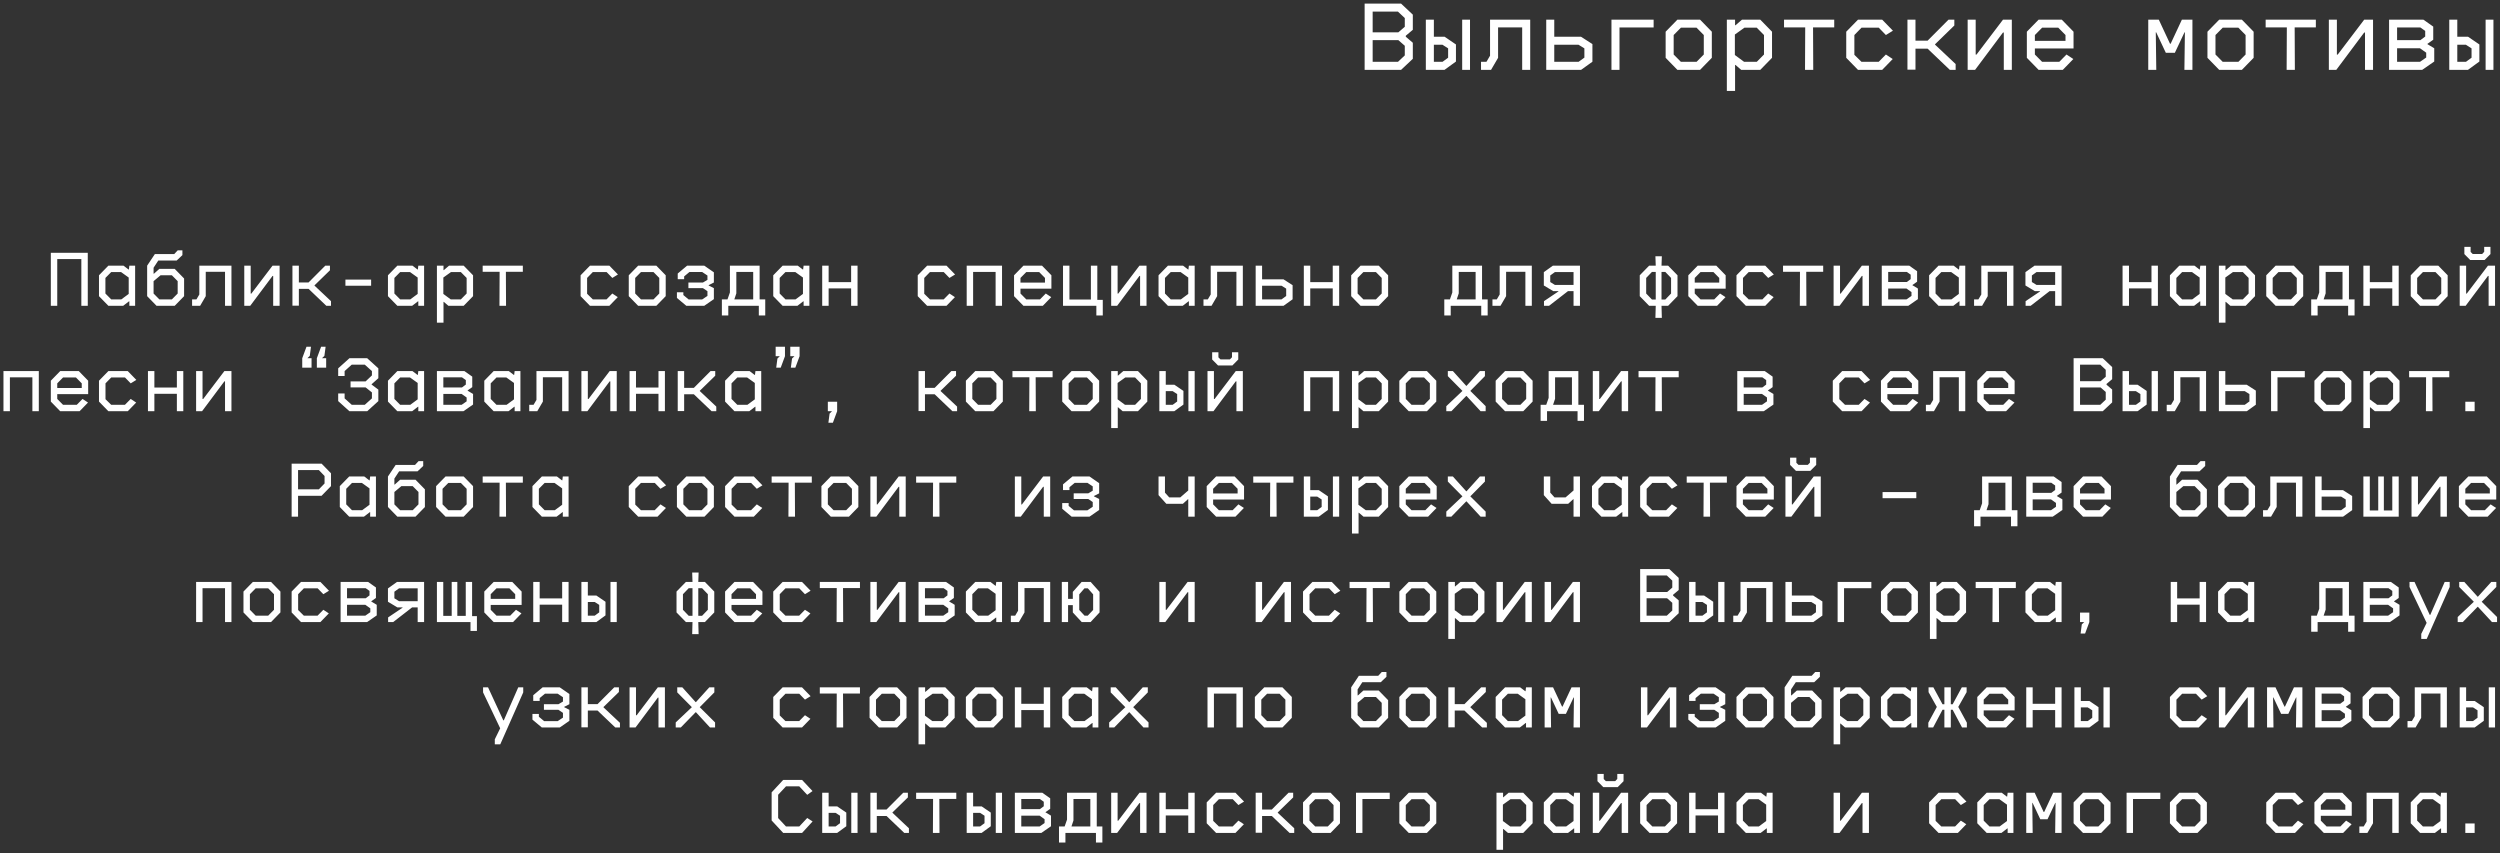 <?xml version="1.0" encoding="UTF-8"?> <svg xmlns="http://www.w3.org/2000/svg" width="498" height="170" viewBox="0 0 498 170" fill="none"><rect x="0" y="0" width="498" height="170" fill="#333333" stroke="none"/><path d="M279.094 13.917H271.834V0.717H279.094L281.434 2.917V5.937L280.034 7.117V7.317L281.434 8.517V11.717L279.094 13.917ZM273.434 2.317V6.437H278.554L279.834 5.337V3.597L278.474 2.317H273.434ZM273.434 7.997V12.317H278.474L279.834 11.037V9.117L278.554 7.997H273.434ZM287.746 13.917H284.026V3.917H285.626V7.317H287.766L290.026 8.857V12.257L287.746 13.917ZM292.826 13.917H291.266V3.917H292.826V13.917ZM285.626 8.917V12.317H287.346L288.466 11.497V9.637L287.346 8.917H285.626ZM297.018 13.917H295.018V12.317H296.098L296.818 11.097V3.917H304.818V13.917H303.218V5.457H298.418V11.517L297.018 13.917ZM314.95 13.917H308.01V3.917H309.61V7.317H314.93L317.21 8.777V12.297L314.95 13.917ZM309.61 8.917V12.317H314.45L315.61 11.477V9.637L314.45 8.917H309.61ZM322.603 13.917H321.003V3.917H329.403V5.477H322.603V13.917ZM338.655 13.917H334.135L331.795 11.517V6.317L334.135 3.917H338.655L340.995 6.317V11.517L338.655 13.917ZM333.395 10.857L334.835 12.317H337.955L339.395 10.857V6.977L337.955 5.517H334.835L333.395 6.977V10.857ZM345.627 18.117H343.987V3.917H345.627V5.037H345.707L347.007 3.917H350.647L352.987 6.317V11.517L350.647 13.917H346.847L345.707 12.937H345.627V18.117ZM345.587 10.957L347.427 12.317H349.947L351.387 10.857V6.977L349.947 5.517H347.487L345.587 6.877V10.957ZM361.199 13.917H359.559L359.599 5.457H355.379V3.917H365.379V5.457H361.159L361.199 13.917ZM374.931 13.917H370.111L367.771 11.517V6.317L370.111 3.917H374.931L377.071 6.117L375.671 6.977L374.251 5.517H370.811L369.391 6.977V10.917L370.811 12.317H374.231L375.671 10.857L377.031 11.757L374.931 13.917ZM385.464 8.817V8.897L389.564 12.757V13.917H388.404L383.984 9.697H381.564V13.877H379.964V3.917H381.564V8.097H383.984L388.144 3.917H389.304V5.077L385.464 8.817ZM393.436 13.917H391.956V3.917H393.556V10.877H393.716L398.996 3.917H400.756V13.917H399.156V6.477H398.996L393.436 13.917ZM410.908 13.917H406.088L403.748 11.517V6.317L406.088 3.917H410.708L413.048 6.317V9.657H405.348V10.857L406.788 12.317H410.208L411.648 10.857L413.008 11.757L410.908 13.917ZM405.348 6.977V8.137H411.448V6.977L410.008 5.517H406.788L405.348 6.977ZM429.532 13.917H427.932V3.917H430.032L432.272 8.717H432.392L434.632 3.917H436.732V13.917H435.132L435.232 6.437H435.152L433.232 10.517H431.432L429.512 6.437H429.432L429.532 13.917ZM446.584 13.917H442.064L439.724 11.517V6.317L442.064 3.917H446.584L448.924 6.317V11.517L446.584 13.917ZM441.324 10.857L442.764 12.317H445.884L447.324 10.857V6.977L445.884 5.517H442.764L441.324 6.977V10.857ZM457.137 13.917H455.497L455.537 5.457H451.317V3.917H461.317V5.457H457.097L457.137 13.917ZM465.389 13.917H463.909V3.917H465.509V10.877H465.669L470.949 3.917H472.709V13.917H471.109V6.477H470.949L465.389 13.917ZM482.501 13.917H475.901V3.917H482.741L484.701 5.297V7.917L483.541 8.737V8.797L484.901 9.617V12.257L482.501 13.917ZM477.501 5.477V7.997H482.141L483.101 7.277V6.157L482.141 5.477H477.501ZM477.501 9.617V12.317H482.061L483.301 11.457V10.497L482.061 9.617H477.501ZM491.613 13.917H487.893V3.917H489.493V7.317H491.633L493.893 8.857V12.257L491.613 13.917ZM496.693 13.917H495.133V3.917H496.693V13.917ZM489.493 8.917V12.317H491.213L492.333 11.497V9.637L491.213 8.917H489.493ZM11.404 60.917H10.124V50.357H17.484V60.917H16.204V51.605H11.404V60.917ZM24.534 60.917H21.59L19.718 58.997V54.837L21.59 52.917H24.598L25.606 53.685H25.67L25.766 52.917H26.918V60.917H25.766V60.021H25.702L24.534 60.917ZM20.998 58.469L22.15 59.637H24.166L25.638 58.549V55.285L24.118 54.197H22.15L20.998 55.365V58.469ZM34.8 60.917H31.184L29.312 58.997V52.917L30.848 50.613H34.704L35.408 49.861H36.336V50.821L35.2 51.893H31.536L30.592 53.333V54.517H30.672L31.744 53.557H34.8L36.672 55.477V58.997L34.8 60.917ZM30.592 58.469L31.744 59.637H34.24L35.392 58.469V56.005L34.24 54.837H31.984L30.592 56.005V58.469ZM39.865 60.917H38.265V59.637H39.129L39.705 58.661V52.917H46.105V60.917H44.825V54.149H40.985V58.997L39.865 60.917ZM49.843 60.917H48.659V52.917H49.939V58.485H50.067L54.291 52.917H55.699V60.917H54.419V54.965H54.291L49.843 60.917ZM62.653 56.837V56.901L65.933 59.989V60.917H65.005L61.469 57.541H59.533V60.885H58.253V52.917H59.533V56.261H61.469L64.797 52.917H65.725V53.845L62.653 56.837ZM73.927 56.917H68.807V55.701H73.927V56.917ZM82.096 60.917H79.152L77.28 58.997V54.837L79.152 52.917H82.16L83.168 53.685H83.232L83.328 52.917H84.48V60.917H83.328V60.021H83.264L82.096 60.917ZM78.56 58.469L79.712 59.637H81.728L83.2 58.549V55.285L81.68 54.197H79.712L78.56 55.365V58.469ZM88.346 64.277H87.034V52.917H88.346V53.813H88.41L89.45 52.917H92.362L94.234 54.837V58.997L92.362 60.917H89.322L88.41 60.133H88.346V64.277ZM88.314 58.549L89.786 59.637H91.802L92.954 58.469V55.365L91.802 54.197H89.834L88.314 55.285V58.549ZM100.804 60.917H99.492L99.524 54.149H96.148V52.917H104.148V54.149H100.772L100.804 60.917ZM121.383 60.917H117.527L115.655 58.997V54.837L117.527 52.917H121.383L123.095 54.677L121.975 55.365L120.839 54.197H118.087L116.951 55.365V58.517L118.087 59.637H120.823L121.975 58.469L123.063 59.189L121.383 60.917ZM130.737 60.917H127.121L125.249 58.997V54.837L127.121 52.917H130.737L132.609 54.837V58.997L130.737 60.917ZM126.529 58.469L127.681 59.637H130.177L131.329 58.469V55.365L130.177 54.197H127.681L126.529 55.365V58.469ZM140.283 60.917H136.715L134.843 59.349V58.213H136.123V58.773L137.179 59.653H139.867L140.923 58.949V58.005L140.027 57.397H137.131V56.277H140.027L140.923 55.749V54.885L139.867 54.181H137.339L136.283 55.061V55.621H135.003V54.485L136.875 52.917H140.283L142.203 54.245V56.277L141.163 56.805V56.869L142.203 57.397V59.589L140.283 60.917ZM145.077 62.837H143.797V59.637H144.917L145.397 58.261V52.917H151.317V59.637H152.437V62.837H151.157V60.917H145.077V62.837ZM146.677 58.437L146.277 59.637H150.037V54.165H146.677V58.437ZM158.846 60.917H155.902L154.03 58.997V54.837L155.902 52.917H158.91L159.918 53.685H159.982L160.078 52.917H161.23V60.917H160.078V60.021H160.014L158.846 60.917ZM155.31 58.469L156.462 59.637H158.478L159.95 58.549V55.285L158.43 54.197H156.462L155.31 55.365V58.469ZM165.064 60.917H163.784V52.917H165.064V56.197H169.544V52.917H170.824V60.917H169.544V57.445H165.064V60.917ZM188.54 60.917H184.684L182.812 58.997V54.837L184.684 52.917H188.54L190.252 54.677L189.132 55.365L187.996 54.197H185.244L184.108 55.365V58.517L185.244 59.637H187.98L189.132 58.469L190.22 59.189L188.54 60.917ZM193.845 60.917H192.565V52.917H199.605V60.917H198.325V54.165H193.845V60.917ZM207.727 60.917H203.871L201.999 58.997V54.837L203.871 52.917H207.567L209.439 54.837V57.509H203.279V58.469L204.431 59.637H207.167L208.319 58.469L209.407 59.189L207.727 60.917ZM203.279 55.365V56.293H208.159V55.365L207.007 54.197H204.431L203.279 55.365ZM219.673 62.837H218.393V60.917H211.753V52.917H213.033V59.669H217.305V52.917H218.585V59.733H219.673V62.837ZM222.531 60.917H221.347V52.917H222.627V58.485H222.755L226.979 52.917H228.387V60.917H227.107V54.965H226.979L222.531 60.917ZM235.596 60.917H232.652L230.78 58.997V54.837L232.652 52.917H235.66L236.668 53.685H236.732L236.828 52.917H237.98V60.917H236.828V60.021H236.764L235.596 60.917ZM232.06 58.469L233.212 59.637H235.228L236.7 58.549V55.285L235.18 54.197H233.212L232.06 55.365V58.469ZM241.334 60.917H239.734V59.637H240.598L241.174 58.661V52.917H247.574V60.917H246.294V54.149H242.454V58.997L241.334 60.917ZM255.68 60.917H250.128V52.917H251.408V55.637H255.664L257.488 56.805V59.621L255.68 60.917ZM251.408 56.917V59.637H255.28L256.208 58.965V57.493L255.28 56.917H251.408ZM261.002 60.917H259.722V52.917H261.002V56.197H265.482V52.917H266.762V60.917H265.482V57.445H261.002V60.917ZM274.643 60.917H271.027L269.155 58.997V54.837L271.027 52.917H274.643L276.515 54.837V58.997L274.643 60.917ZM270.435 58.469L271.587 59.637H274.083L275.235 58.469V55.365L274.083 54.197H271.587L270.435 55.365V58.469ZM288.983 62.837H287.703V59.637H288.823L289.303 58.261V52.917H295.223V59.637H296.343V62.837H295.063V60.917H288.983V62.837ZM290.583 58.437L290.183 59.637H293.943V54.165H290.583V58.437ZM298.897 60.917H297.297V59.637H298.161L298.737 58.661V52.917H305.137V60.917H303.857V54.149H300.017V58.997L298.897 60.917ZM308.57 60.917H307.562V59.989L310.442 58.053V57.989H309.402L307.53 56.869V54.213L309.338 52.917H314.73V60.917H313.45V57.989H312.346L308.57 60.917ZM308.81 56.181L309.738 56.757H313.45V54.197H309.738L308.81 54.869V56.181ZM330.974 52.917H332.286L334.158 54.837V58.997L332.286 60.917H330.974L331.038 63.317H329.758L329.822 60.917H328.51L326.638 58.997V54.837L328.51 52.917H329.822L329.758 51.045H331.038L330.974 52.917ZM327.918 55.365V58.469L329.07 59.669H329.822V54.165H329.07L327.918 55.365ZM331.726 59.669L332.878 58.469V55.365L331.726 54.165H330.974V59.669H331.726ZM342.04 60.917H338.184L336.312 58.997V54.837L338.184 52.917H341.88L343.752 54.837V57.509H337.592V58.469L338.744 59.637H341.48L342.632 58.469L343.72 59.189L342.04 60.917ZM337.592 55.365V56.293H342.472V55.365L341.32 54.197H338.744L337.592 55.365ZM351.633 60.917H347.777L345.905 58.997V54.837L347.777 52.917H351.633L353.345 54.677L352.225 55.365L351.089 54.197H348.337L347.201 55.365V58.517L348.337 59.637H351.073L352.225 58.469L353.313 59.189L351.633 60.917ZM359.835 60.917H358.523L358.555 54.149H355.179V52.917H363.179V54.149H359.803L359.835 60.917ZM366.437 60.917H365.253V52.917H366.533V58.485H366.661L370.885 52.917H372.293V60.917H371.013V54.965H370.885L366.437 60.917ZM380.127 60.917H374.847V52.917H380.319L381.887 54.021V56.117L380.959 56.773V56.821L382.047 57.477V59.589L380.127 60.917ZM376.127 54.165V56.181H379.839L380.607 55.605V54.709L379.839 54.165H376.127ZM376.127 57.477V59.637H379.775L380.767 58.949V58.181L379.775 57.477H376.127ZM389.096 60.917H386.152L384.28 58.997V54.837L386.152 52.917H389.16L390.168 53.685H390.232L390.328 52.917H391.48V60.917H390.328V60.021H390.264L389.096 60.917ZM385.56 58.469L386.712 59.637H388.728L390.2 58.549V55.285L388.68 54.197H386.712L385.56 55.365V58.469ZM394.834 60.917H393.234V59.637H394.098L394.674 58.661V52.917H401.074V60.917H399.794V54.149H395.954V58.997L394.834 60.917ZM404.508 60.917H403.5V59.989L406.38 58.053V57.989H405.34L403.468 56.869V54.213L405.276 52.917H410.668V60.917H409.388V57.989H408.284L404.508 60.917ZM404.748 56.181L405.676 56.757H409.388V54.197H405.676L404.748 54.869V56.181ZM424.095 60.917H422.815V52.917H424.095V56.197H428.575V52.917H429.855V60.917H428.575V57.445H424.095V60.917ZM437.065 60.917H434.121L432.249 58.997V54.837L434.121 52.917H437.129L438.137 53.685H438.201L438.297 52.917H439.449V60.917H438.297V60.021H438.233L437.065 60.917ZM433.529 58.469L434.681 59.637H436.697L438.169 58.549V55.285L436.649 54.197H434.681L433.529 55.365V58.469ZM443.315 64.277H442.003V52.917H443.315V53.813H443.379L444.419 52.917H447.331L449.203 54.837V58.997L447.331 60.917H444.291L443.379 60.133H443.315V64.277ZM443.283 58.549L444.755 59.637H446.771L447.923 58.469V55.365L446.771 54.197H444.803L443.283 55.285V58.549ZM456.925 60.917H453.309L451.437 58.997V54.837L453.309 52.917H456.925L458.797 54.837V58.997L456.925 60.917ZM452.717 58.469L453.869 59.637H456.365L457.517 58.469V55.365L456.365 54.197H453.869L452.717 55.365V58.469ZM461.67 62.837H460.39V59.637H461.51L461.99 58.261V52.917H467.91V59.637H469.03V62.837H467.75V60.917H461.67V62.837ZM463.27 58.437L462.87 59.637H466.63V54.165H463.27V58.437ZM472.064 60.917H470.784V52.917H472.064V56.197H476.544V52.917H477.824V60.917H476.544V57.445H472.064V60.917ZM485.706 60.917H482.09L480.218 58.997V54.837L482.09 52.917H485.706L487.578 54.837V58.997L485.706 60.917ZM481.498 58.469L482.65 59.637H485.146L486.298 58.469V55.365L485.146 54.197H482.65L481.498 55.365V58.469ZM491.156 60.917H489.972V52.917H491.252V58.485H491.38L495.604 52.917H497.012V60.917H495.732V54.965H495.604L491.156 60.917ZM494.932 51.797H492.068L490.9 50.613V49.173H492.148V50.181L492.564 50.597H494.436L494.852 50.165V49.173H496.1V50.613L494.932 51.797ZM1.97 81.917H0.69V73.917H7.73V81.917H6.45V75.165H1.97V81.917ZM15.852 81.917H11.996L10.124 79.997V75.837L11.996 73.917H15.692L17.564 75.837V78.509H11.404V79.469L12.556 80.637H15.292L16.444 79.469L17.532 80.189L15.852 81.917ZM11.404 76.365V77.293H16.284V76.365L15.132 75.197H12.556L11.404 76.365ZM25.446 81.917H21.59L19.718 79.997V75.837L21.59 73.917H25.446L27.158 75.677L26.038 76.365L24.902 75.197H22.15L21.014 76.365V79.517L22.15 80.637H24.886L26.038 79.469L27.126 80.189L25.446 81.917ZM30.752 81.917H29.472V73.917H30.752V77.197H35.232V73.917H36.512V81.917H35.232V78.445H30.752V81.917ZM40.249 81.917H39.065V73.917H40.345V79.485H40.473L44.697 73.917H46.105V81.917H44.825V75.965H44.697L40.249 81.917ZM61.229 71.357H62.061V73.245H60.205V71.357L61.053 69.069H61.949L61.709 70.893L61.229 71.357ZM64.141 71.357H64.973V73.245H63.117V71.357L63.965 69.069H64.861L64.621 70.893L64.141 71.357ZM73.143 81.917H69.607L67.367 79.901V78.381H68.647V79.357L70.071 80.637H72.663L74.087 79.357V78.173L72.823 77.165H69.831V75.981H72.823L74.087 74.781V73.917L72.663 72.637H70.071L68.647 73.917V74.893H67.367V73.373L69.607 71.357H73.143L75.367 73.373V75.341L74.023 76.541V76.605L75.367 77.613V79.901L73.143 81.917ZM82.096 81.917H79.152L77.28 79.997V75.837L79.152 73.917H82.16L83.168 74.685H83.232L83.328 73.917H84.48V81.917H83.328V81.021H83.264L82.096 81.917ZM78.56 79.469L79.712 80.637H81.728L83.2 79.549V76.285L81.68 75.197H79.712L78.56 76.365V79.469ZM92.314 81.917H87.034V73.917H92.506L94.074 75.021V77.117L93.146 77.773V77.821L94.234 78.477V80.589L92.314 81.917ZM88.314 75.165V77.181H92.026L92.794 76.605V75.709L92.026 75.165H88.314ZM88.314 78.477V80.637H91.962L92.954 79.949V79.181L91.962 78.477H88.314ZM101.284 81.917H98.34L96.468 79.997V75.837L98.34 73.917H101.348L102.356 74.685H102.42L102.516 73.917H103.668V81.917H102.516V81.021H102.452L101.284 81.917ZM97.748 79.469L98.9 80.637H100.916L102.388 79.549V76.285L100.868 75.197H98.9L97.748 76.365V79.469ZM107.022 81.917H105.422V80.637H106.286L106.862 79.661V73.917H113.262V81.917H111.982V75.149H108.142V79.997L107.022 81.917ZM116.999 81.917H115.815V73.917H117.095V79.485H117.223L121.447 73.917H122.855V81.917H121.575V75.965H121.447L116.999 81.917ZM126.689 81.917H125.409V73.917H126.689V77.197H131.169V73.917H132.449V81.917H131.169V78.445H126.689V81.917ZM139.403 77.837V77.901L142.683 80.989V81.917H141.755L138.219 78.541H136.283V81.885H135.003V73.917H136.283V77.261H138.219L141.547 73.917H142.475V74.845L139.403 77.837ZM149.253 81.917H146.309L144.437 79.997V75.837L146.309 73.917H149.317L150.325 74.685H150.389L150.485 73.917H151.637V81.917H150.485V81.021H150.421L149.253 81.917ZM145.717 79.469L146.869 80.637H148.885L150.357 79.549V76.285L148.837 75.197H146.869L145.717 76.365V79.469ZM155.342 70.957H154.51V69.069H156.366V70.957L155.518 73.245H154.622L154.862 71.421L155.342 70.957ZM158.254 70.957H157.422V69.069H159.278V70.957L158.43 73.245H157.534L157.774 71.421L158.254 70.957ZM165.736 81.917H164.904V80.029H166.76V81.917L165.912 84.205H165.016L165.256 82.381L165.736 81.917ZM187.372 77.837V77.901L190.652 80.989V81.917H189.724L186.188 78.541H184.252V81.885H182.972V73.917H184.252V77.261H186.188L189.516 73.917H190.444V74.845L187.372 77.837ZM197.893 81.917H194.277L192.405 79.997V75.837L194.277 73.917H197.893L199.765 75.837V79.997L197.893 81.917ZM193.685 79.469L194.837 80.637H197.333L198.485 79.469V76.365L197.333 75.197H194.837L193.685 76.365V79.469ZM206.335 81.917H205.023L205.055 75.149H201.679V73.917H209.679V75.149H206.303L206.335 81.917ZM217.081 81.917H213.465L211.593 79.997V75.837L213.465 73.917H217.081L218.953 75.837V79.997L217.081 81.917ZM212.873 79.469L214.025 80.637H216.521L217.673 79.469V76.365L216.521 75.197H214.025L212.873 76.365V79.469ZM222.659 85.277H221.347V73.917H222.659V74.813H222.723L223.763 73.917H226.675L228.547 75.837V79.997L226.675 81.917H223.635L222.723 81.133H222.659V85.277ZM222.627 79.549L224.099 80.637H226.115L227.267 79.469V76.365L226.115 75.197H224.147L222.627 76.285V79.549ZM233.916 81.917H230.94V73.917H232.22V76.637H233.932L235.74 77.869V80.589L233.916 81.917ZM237.98 81.917H236.732V73.917H237.98V81.917ZM232.22 77.917V80.637H233.596L234.492 79.981V78.493L233.596 77.917H232.22ZM241.718 81.917H240.534V73.917H241.814V79.485H241.942L246.166 73.917H247.574V81.917H246.294V75.965H246.166L241.718 81.917ZM245.494 72.797H242.63L241.462 71.613V70.173H242.71V71.181L243.126 71.597H244.998L245.414 71.165V70.173H246.662V71.613L245.494 72.797ZM261.002 81.917H259.722V73.917H266.762V81.917H265.482V75.165H261.002V81.917ZM270.627 85.277H269.315V73.917H270.627V74.813H270.691L271.731 73.917H274.643L276.515 75.837V79.997L274.643 81.917H271.603L270.691 81.133H270.627V85.277ZM270.595 79.549L272.067 80.637H274.083L275.235 79.469V76.365L274.083 75.197H272.115L270.595 76.285V79.549ZM284.237 81.917H280.621L278.749 79.997V75.837L280.621 73.917H284.237L286.109 75.837V79.997L284.237 81.917ZM280.029 79.469L281.181 80.637H283.677L284.829 79.469V76.365L283.677 75.197H281.181L280.029 76.365V79.469ZM289.111 81.917H288.103V80.909L291.319 77.869L288.407 74.925V73.917H289.415L292.071 76.861H292.135L294.791 73.917H295.799V74.925L292.887 77.869L295.943 80.909V81.917H294.935L292.135 78.877H292.071L289.111 81.917ZM303.425 81.917H299.809L297.937 79.997V75.837L299.809 73.917H303.425L305.297 75.837V79.997L303.425 81.917ZM299.217 79.469L300.369 80.637H302.865L304.017 79.469V76.365L302.865 75.197H300.369L299.217 76.365V79.469ZM308.17 83.837H306.89V80.637H308.01L308.49 79.261V73.917H314.41V80.637H315.53V83.837H314.25V81.917H308.17V83.837ZM309.77 79.437L309.37 80.637H313.13V75.165H309.77V79.437ZM318.468 81.917H317.284V73.917H318.564V79.485H318.692L322.916 73.917H324.324V81.917H323.044V75.965H322.916L318.468 81.917ZM331.054 81.917H329.742L329.774 75.149H326.398V73.917H334.398V75.149H331.022L331.054 81.917ZM351.345 81.917H346.065V73.917H351.537L353.105 75.021V77.117L352.177 77.773V77.821L353.265 78.477V80.589L351.345 81.917ZM347.345 75.165V77.181H351.057L351.825 76.605V75.709L351.057 75.165H347.345ZM347.345 78.477V80.637H350.993L351.985 79.949V79.181L350.993 78.477H347.345ZM370.821 81.917H366.965L365.093 79.997V75.837L366.965 73.917H370.821L372.533 75.677L371.413 76.365L370.277 75.197H367.525L366.389 76.365V79.517L367.525 80.637H370.261L371.413 79.469L372.501 80.189L370.821 81.917ZM380.415 81.917H376.559L374.687 79.997V75.837L376.559 73.917H380.255L382.127 75.837V78.509H375.967V79.469L377.119 80.637H379.855L381.007 79.469L382.095 80.189L380.415 81.917ZM375.967 76.365V77.293H380.847V76.365L379.695 75.197H377.119L375.967 76.365ZM385.24 81.917H383.64V80.637H384.504L385.08 79.661V73.917H391.48V81.917H390.2V75.149H386.36V79.997L385.24 81.917ZM399.602 81.917H395.746L393.874 79.997V75.837L395.746 73.917H399.442L401.314 75.837V78.509H395.154V79.469L396.306 80.637H399.042L400.194 79.469L401.282 80.189L399.602 81.917ZM395.154 76.365V77.293H400.034V76.365L398.882 75.197H396.306L395.154 76.365ZM418.87 81.917H413.062V71.357H418.87L420.742 73.117V75.533L419.622 76.477V76.637L420.742 77.597V80.157L418.87 81.917ZM414.342 72.637V75.933H418.438L419.462 75.053V73.661L418.374 72.637H414.342ZM414.342 77.181V80.637H418.374L419.462 79.613V78.077L418.438 77.181H414.342ZM425.791 81.917H422.815V73.917H424.095V76.637H425.807L427.615 77.869V80.589L425.791 81.917ZM429.855 81.917H428.607V73.917H429.855V81.917ZM424.095 77.917V80.637H425.471L426.367 79.981V78.493L425.471 77.917H424.095ZM433.209 81.917H431.609V80.637H432.473L433.049 79.661V73.917H439.449V81.917H438.169V75.149H434.329V79.997L433.209 81.917ZM447.555 81.917H442.003V73.917H443.283V76.637H447.539L449.363 77.805V80.621L447.555 81.917ZM443.283 77.917V80.637H447.155L448.083 79.965V78.493L447.155 77.917H443.283ZM453.677 81.917H452.397V73.917H459.117V75.165H453.677V81.917ZM466.518 81.917H462.902L461.03 79.997V75.837L462.902 73.917H466.518L468.39 75.837V79.997L466.518 81.917ZM462.31 79.469L463.462 80.637H465.958L467.11 79.469V76.365L465.958 75.197H463.462L462.31 76.365V79.469ZM472.096 85.277H470.784V73.917H472.096V74.813H472.16L473.2 73.917H476.112L477.984 75.837V79.997L476.112 81.917H473.072L472.16 81.133H472.096V85.277ZM472.064 79.549L473.536 80.637H475.552L476.704 79.469V76.365L475.552 75.197H473.584L472.064 76.285V79.549ZM484.554 81.917H483.242L483.274 75.149H479.898V73.917H487.898V75.149H484.522L484.554 81.917ZM492.948 81.917H491.092V80.029H492.948V81.917ZM59.373 102.917H58.093V92.357H64.061L65.933 94.277V96.837L64.061 98.757H59.373V102.917ZM59.373 93.637V97.477H63.517L64.653 96.309V94.821L63.517 93.637H59.373ZM72.503 102.917H69.559L67.687 100.997V96.837L69.559 94.917H72.567L73.575 95.685H73.639L73.735 94.917H74.887V102.917H73.735V102.021H73.671L72.503 102.917ZM68.967 100.469L70.119 101.637H72.135L73.607 100.549V97.285L72.087 96.197H70.119L68.967 97.365V100.469ZM82.768 102.917H79.152L77.28 100.997V94.917L78.816 92.613H82.672L83.376 91.861H84.304V92.821L83.168 93.893H79.504L78.56 95.333V96.517H78.64L79.712 95.557H82.768L84.64 97.477V100.997L82.768 102.917ZM78.56 100.469L79.712 101.637H82.208L83.36 100.469V98.005L82.208 96.837H79.952L78.56 98.005V100.469ZM92.362 102.917H88.746L86.874 100.997V96.837L88.746 94.917H92.362L94.234 96.837V100.997L92.362 102.917ZM88.154 100.469L89.306 101.637H91.802L92.954 100.469V97.365L91.802 96.197H89.306L88.154 97.365V100.469ZM100.804 102.917H99.492L99.524 96.149H96.148V94.917H104.148V96.149H100.772L100.804 102.917ZM110.878 102.917H107.934L106.062 100.997V96.837L107.934 94.917H110.942L111.95 95.685H112.014L112.11 94.917H113.262V102.917H112.11V102.021H112.046L110.878 102.917ZM107.342 100.469L108.494 101.637H110.51L111.982 100.549V97.285L110.462 96.197H108.494L107.342 97.365V100.469ZM130.977 102.917H127.121L125.249 100.997V96.837L127.121 94.917H130.977L132.689 96.677L131.569 97.365L130.433 96.197H127.681L126.545 97.365V100.517L127.681 101.637H130.417L131.569 100.469L132.657 101.189L130.977 102.917ZM140.331 102.917H136.715L134.843 100.997V96.837L136.715 94.917H140.331L142.203 96.837V100.997L140.331 102.917ZM136.123 100.469L137.275 101.637H139.771L140.923 100.469V97.365L139.771 96.197H137.275L136.123 97.365V100.469ZM150.165 102.917H146.309L144.437 100.997V96.837L146.309 94.917H150.165L151.877 96.677L150.757 97.365L149.621 96.197H146.869L145.733 97.365V100.517L146.869 101.637H149.605L150.757 100.469L151.845 101.189L150.165 102.917ZM158.366 102.917H157.054L157.086 96.149H153.71V94.917H161.71V96.149H158.334L158.366 102.917ZM169.112 102.917H165.496L163.624 100.997V96.837L165.496 94.917H169.112L170.984 96.837V100.997L169.112 102.917ZM164.904 100.469L166.056 101.637H168.552L169.704 100.469V97.365L168.552 96.197H166.056L164.904 97.365V100.469ZM174.562 102.917H173.378V94.917H174.658V100.485H174.786L179.01 94.917H180.418V102.917H179.138V96.965H179.01L174.562 102.917ZM187.148 102.917H185.836L185.868 96.149H182.492V94.917H190.492V96.149H187.116L187.148 102.917ZM203.343 102.917H202.159V94.917H203.439V100.485H203.567L207.791 94.917H209.199V102.917H207.919V96.965H207.791L203.343 102.917ZM217.033 102.917H213.465L211.593 101.349V100.213H212.873V100.773L213.929 101.653H216.617L217.673 100.949V100.005L216.777 99.397H213.881V98.277H216.777L217.673 97.749V96.885L216.617 96.181H214.089L213.033 97.061V97.621H211.753V96.485L213.625 94.917H217.033L218.953 96.245V98.277L217.913 98.805V98.869L218.953 99.397V101.589L217.033 102.917ZM237.98 102.917H236.7V99.445H236.636L235.628 100.357H232.332L230.78 98.629V94.917H232.06V98.133L232.908 99.077H235.116L236.7 97.701V94.917H237.98V102.917ZM246.102 102.917H242.246L240.374 100.997V96.837L242.246 94.917H245.942L247.814 96.837V99.509H241.654V100.469L242.806 101.637H245.542L246.694 100.469L247.782 101.189L246.102 102.917ZM241.654 97.365V98.293H246.534V97.365L245.382 96.197H242.806L241.654 97.365ZM254.304 102.917H252.992L253.024 96.149H249.648V94.917H257.648V96.149H254.272L254.304 102.917ZM262.698 102.917H259.722V94.917H261.002V97.637H262.714L264.522 98.869V101.589L262.698 102.917ZM266.762 102.917H265.514V94.917H266.762V102.917ZM261.002 98.917V101.637H262.378L263.274 100.981V99.493L262.378 98.917H261.002ZM270.627 106.277H269.315V94.917H270.627V95.813H270.691L271.731 94.917H274.643L276.515 96.837V100.997L274.643 102.917H271.603L270.691 102.133H270.627V106.277ZM270.595 100.549L272.067 101.637H274.083L275.235 100.469V97.365L274.083 96.197H272.115L270.595 97.285V100.549ZM284.477 102.917H280.621L278.749 100.997V96.837L280.621 94.917H284.317L286.189 96.837V99.509H280.029V100.469L281.181 101.637H283.917L285.069 100.469L286.157 101.189L284.477 102.917ZM280.029 97.365V98.293H284.909V97.365L283.757 96.197H281.181L280.029 97.365ZM289.111 102.917H288.103V101.909L291.319 98.869L288.407 95.925V94.917H289.415L292.071 97.861H292.135L294.791 94.917H295.799V95.925L292.887 98.869L295.943 101.909V102.917H294.935L292.135 99.877H292.071L289.111 102.917ZM314.73 102.917H313.45V99.445H313.386L312.378 100.357H309.082L307.53 98.629V94.917H308.81V98.133L309.658 99.077H311.866L313.45 97.701V94.917H314.73V102.917ZM321.94 102.917H318.996L317.124 100.997V96.837L318.996 94.917H322.004L323.012 95.685H323.076L323.172 94.917H324.324V102.917H323.172V102.021H323.108L321.94 102.917ZM318.404 100.469L319.556 101.637H321.572L323.044 100.549V97.285L321.524 96.197H319.556L318.404 97.365V100.469ZM332.446 102.917H328.59L326.718 100.997V96.837L328.59 94.917H332.446L334.158 96.677L333.038 97.365L331.902 96.197H329.15L328.014 97.365V100.517L329.15 101.637H331.886L333.038 100.469L334.126 101.189L332.446 102.917ZM340.648 102.917H339.336L339.368 96.149H335.992V94.917H343.992V96.149H340.616L340.648 102.917ZM351.633 102.917H347.777L345.905 100.997V96.837L347.777 94.917H351.473L353.345 96.837V99.509H347.185V100.469L348.337 101.637H351.073L352.225 100.469L353.313 101.189L351.633 102.917ZM347.185 97.365V98.293H352.065V97.365L350.913 96.197H348.337L347.185 97.365ZM356.843 102.917H355.659V94.917H356.939V100.485H357.067L361.291 94.917H362.699V102.917H361.419V96.965H361.291L356.843 102.917ZM360.619 93.797H357.755L356.587 92.613V91.173H357.835V92.181L358.251 92.597H360.123L360.539 92.165V91.173H361.787V92.613L360.619 93.797ZM381.727 99.237H375.007V98.021H381.727V99.237ZM394.514 104.837H393.234V101.637H394.354L394.834 100.261V94.917H400.754V101.637H401.874V104.837H400.594V102.917H394.514V104.837ZM396.114 100.437L395.714 101.637H399.474V96.165H396.114V100.437ZM408.908 102.917H403.628V94.917H409.1L410.668 96.021V98.117L409.74 98.773V98.821L410.828 99.477V101.589L408.908 102.917ZM404.908 96.165V98.181H408.62L409.388 97.605V96.709L408.62 96.165H404.908ZM404.908 99.477V101.637H408.556L409.548 100.949V100.181L408.556 99.477H404.908ZM418.79 102.917H414.934L413.062 100.997V96.837L414.934 94.917H418.63L420.502 96.837V99.509H414.342V100.469L415.494 101.637H418.23L419.382 100.469L420.47 101.189L418.79 102.917ZM414.342 97.365V98.293H419.222V97.365L418.07 96.197H415.494L414.342 97.365ZM437.737 102.917H434.121L432.249 100.997V94.917L433.785 92.613H437.641L438.345 91.861H439.273V92.821L438.137 93.893H434.473L433.529 95.333V96.517H433.609L434.681 95.557H437.737L439.609 97.477V100.997L437.737 102.917ZM433.529 100.469L434.681 101.637H437.177L438.329 100.469V98.005L437.177 96.837H434.921L433.529 98.005V100.469ZM447.331 102.917H443.715L441.843 100.997V96.837L443.715 94.917H447.331L449.203 96.837V100.997L447.331 102.917ZM443.123 100.469L444.275 101.637H446.771L447.923 100.469V97.365L446.771 96.197H444.275L443.123 97.365V100.469ZM452.397 102.917H450.797V101.637H451.661L452.237 100.661V94.917H458.637V102.917H457.357V96.149H453.517V100.997L452.397 102.917ZM466.742 102.917H461.19V94.917H462.47V97.637H466.726L468.55 98.805V101.621L466.742 102.917ZM462.47 98.917V101.637H466.342L467.27 100.965V99.493L466.342 98.917H462.47ZM477.824 102.917H470.784V94.917H472.064V101.685H473.744V94.917H474.864V101.685H476.544V94.917H477.824V102.917ZM481.562 102.917H480.378V94.917H481.658V100.485H481.786L486.01 94.917H487.418V102.917H486.138V96.965H486.01L481.562 102.917ZM495.54 102.917H491.684L489.812 100.997V96.837L491.684 94.917H495.38L497.252 96.837V99.509H491.092V100.469L492.244 101.637H494.98L496.132 100.469L497.22 101.189L495.54 102.917ZM491.092 97.365V98.293H495.972V97.365L494.82 96.197H492.244L491.092 97.365ZM40.345 123.917H39.065V115.917H46.105V123.917H44.825V117.165H40.345V123.917ZM53.987 123.917H50.371L48.499 121.997V117.837L50.371 115.917H53.987L55.859 117.837V121.997L53.987 123.917ZM49.779 121.469L50.931 122.637H53.427L54.579 121.469V118.365L53.427 117.197H50.931L49.779 118.365V121.469ZM63.821 123.917H59.965L58.093 121.997V117.837L59.965 115.917H63.821L65.533 117.677L64.413 118.365L63.277 117.197H60.525L59.389 118.365V121.517L60.525 122.637H63.261L64.413 121.469L65.501 122.189L63.821 123.917ZM73.127 123.917H67.847V115.917H73.319L74.887 117.021V119.117L73.959 119.773V119.821L75.047 120.477V122.589L73.127 123.917ZM69.127 117.165V119.181H72.839L73.607 118.605V117.709L72.839 117.165H69.127ZM69.127 120.477V122.637H72.775L73.767 121.949V121.181L72.775 120.477H69.127ZM78.32 123.917H77.312V122.989L80.192 121.053V120.989H79.152L77.28 119.869V117.213L79.088 115.917H84.48V123.917H83.2V120.989H82.096L78.32 123.917ZM78.56 119.181L79.488 119.757H83.2V117.197H79.488L78.56 117.869V119.181ZM93.722 123.917H87.034V115.917H88.298V122.685H89.978V115.917H91.098V122.685H92.778V115.917H94.042V122.733H95.002V125.677H93.722V123.917ZM102.196 123.917H98.34L96.468 121.997V117.837L98.34 115.917H102.036L103.908 117.837V120.509H97.748V121.469L98.9 122.637H101.636L102.788 121.469L103.876 122.189L102.196 123.917ZM97.748 118.365V119.293H102.628V118.365L101.476 117.197H98.9L97.748 118.365ZM107.502 123.917H106.222V115.917H107.502V119.197H111.982V115.917H113.262V123.917H111.982V120.445H107.502V123.917ZM118.791 123.917H115.815V115.917H117.095V118.637H118.807L120.615 119.869V122.589L118.791 123.917ZM122.855 123.917H121.607V115.917H122.855V123.917ZM117.095 119.917V122.637H118.471L119.367 121.981V120.493L118.471 119.917H117.095ZM139.099 115.917H140.411L142.283 117.837V121.997L140.411 123.917H139.099L139.163 126.317H137.883L137.947 123.917H136.635L134.763 121.997V117.837L136.635 115.917H137.947L137.883 114.045H139.163L139.099 115.917ZM136.043 118.365V121.469L137.195 122.669H137.947V117.165H137.195L136.043 118.365ZM139.851 122.669L141.003 121.469V118.365L139.851 117.165H139.099V122.669H139.851ZM150.165 123.917H146.309L144.437 121.997V117.837L146.309 115.917H150.005L151.877 117.837V120.509H145.717V121.469L146.869 122.637H149.605L150.757 121.469L151.845 122.189L150.165 123.917ZM145.717 118.365V119.293H150.597V118.365L149.445 117.197H146.869L145.717 118.365ZM159.758 123.917H155.902L154.03 121.997V117.837L155.902 115.917H159.758L161.47 117.677L160.35 118.365L159.214 117.197H156.462L155.326 118.365V121.517L156.462 122.637H159.198L160.35 121.469L161.438 122.189L159.758 123.917ZM167.96 123.917H166.648L166.68 117.149H163.304V115.917H171.304V117.149H167.928L167.96 123.917ZM174.562 123.917H173.378V115.917H174.658V121.485H174.786L179.01 115.917H180.418V123.917H179.138V117.965H179.01L174.562 123.917ZM188.252 123.917H182.972V115.917H188.444L190.012 117.021V119.117L189.084 119.773V119.821L190.172 120.477V122.589L188.252 123.917ZM184.252 117.165V119.181H187.964L188.732 118.605V117.709L187.964 117.165H184.252ZM184.252 120.477V122.637H187.9L188.892 121.949V121.181L187.9 120.477H184.252ZM197.221 123.917H194.277L192.405 121.997V117.837L194.277 115.917H197.285L198.293 116.685H198.357L198.453 115.917H199.605V123.917H198.453V123.021H198.389L197.221 123.917ZM193.685 121.469L194.837 122.637H196.853L198.325 121.549V118.285L196.805 117.197H194.837L193.685 118.365V121.469ZM202.959 123.917H201.359V122.637H202.223L202.799 121.661V115.917H209.199V123.917H207.919V117.149H204.079V121.997L202.959 123.917ZM212.761 123.917H211.513V115.917H212.761V119.293H213.705V117.901L215.465 115.917H217.257L219.033 117.901V121.997L217.241 123.917H215.481L213.705 121.997V120.541H212.761V123.917ZM214.985 118.397V121.501L216.041 122.637H216.681L217.753 121.501V118.397L216.697 117.197H216.025L214.985 118.397ZM232.124 123.917H230.94V115.917H232.22V121.485H232.348L236.572 115.917H237.98V123.917H236.7V117.965H236.572L232.124 123.917ZM251.312 123.917H250.128V115.917H251.408V121.485H251.536L255.76 115.917H257.168V123.917H255.888V117.965H255.76L251.312 123.917ZM265.29 123.917H261.434L259.562 121.997V117.837L261.434 115.917H265.29L267.002 117.677L265.882 118.365L264.746 117.197H261.994L260.858 118.365V121.517L261.994 122.637H264.73L265.882 121.469L266.97 122.189L265.29 123.917ZM273.491 123.917H272.179L272.211 117.149H268.835V115.917H276.835V117.149H273.459L273.491 123.917ZM284.237 123.917H280.621L278.749 121.997V117.837L280.621 115.917H284.237L286.109 117.837V121.997L284.237 123.917ZM280.029 121.469L281.181 122.637H283.677L284.829 121.469V118.365L283.677 117.197H281.181L280.029 118.365V121.469ZM289.815 127.277H288.503V115.917H289.815V116.813H289.879L290.919 115.917H293.831L295.703 117.837V121.997L293.831 123.917H290.791L289.879 123.133H289.815V127.277ZM289.783 121.549L291.255 122.637H293.271L294.423 121.469V118.365L293.271 117.197H291.303L289.783 118.285V121.549ZM299.281 123.917H298.097V115.917H299.377V121.485H299.505L303.729 115.917H305.137V123.917H303.857V117.965H303.729L299.281 123.917ZM308.874 123.917H307.69V115.917H308.97V121.485H309.098L313.322 115.917H314.73V123.917H313.45V117.965H313.322L308.874 123.917ZM332.526 123.917H326.718V113.357H332.526L334.398 115.117V117.533L333.278 118.477V118.637L334.398 119.597V122.157L332.526 123.917ZM327.998 114.637V117.933H332.094L333.118 117.053V115.661L332.03 114.637H327.998ZM327.998 119.181V122.637H332.03L333.118 121.613V120.077L332.094 119.181H327.998ZM339.448 123.917H336.472V115.917H337.752V118.637H339.464L341.272 119.869V122.589L339.448 123.917ZM343.512 123.917H342.264V115.917H343.512V123.917ZM337.752 119.917V122.637H339.128L340.024 121.981V120.493L339.128 119.917H337.752ZM346.865 123.917H345.265V122.637H346.129L346.705 121.661V115.917H353.105V123.917H351.825V117.149H347.985V121.997L346.865 123.917ZM361.211 123.917H355.659V115.917H356.939V118.637H361.195L363.019 119.805V122.621L361.211 123.917ZM356.939 119.917V122.637H360.811L361.739 121.965V120.493L360.811 119.917H356.939ZM367.333 123.917H366.053V115.917H372.773V117.165H367.333V123.917ZM380.175 123.917H376.559L374.687 121.997V117.837L376.559 115.917H380.175L382.047 117.837V121.997L380.175 123.917ZM375.967 121.469L377.119 122.637H379.615L380.767 121.469V118.365L379.615 117.197H377.119L375.967 118.365V121.469ZM385.752 127.277H384.44V115.917H385.752V116.813H385.816L386.856 115.917H389.768L391.64 117.837V121.997L389.768 123.917H386.728L385.816 123.133H385.752V127.277ZM385.72 121.549L387.192 122.637H389.208L390.36 121.469V118.365L389.208 117.197H387.24L385.72 118.285V121.549ZM398.21 123.917H396.898L396.93 117.149H393.554V115.917H401.554V117.149H398.178L398.21 123.917ZM408.284 123.917H405.34L403.468 121.997V117.837L405.34 115.917H408.348L409.356 116.685H409.42L409.516 115.917H410.668V123.917H409.516V123.021H409.452L408.284 123.917ZM404.748 121.469L405.9 122.637H407.916L409.388 121.549V118.285L407.868 117.197H405.9L404.748 118.365V121.469ZM415.174 123.917H414.342V122.029H416.198V123.917L415.35 126.205H414.454L414.694 124.381L415.174 123.917ZM433.689 123.917H432.409V115.917H433.689V119.197H438.169V115.917H439.449V123.917H438.169V120.445H433.689V123.917ZM446.659 123.917H443.715L441.843 121.997V117.837L443.715 115.917H446.723L447.731 116.685H447.795L447.891 115.917H449.043V123.917H447.891V123.021H447.827L446.659 123.917ZM443.123 121.469L444.275 122.637H446.291L447.763 121.549V118.285L446.243 117.197H444.275L443.123 118.365V121.469ZM461.67 125.837H460.39V122.637H461.51L461.99 121.261V115.917H467.91V122.637H469.03V125.837H467.75V123.917H461.67V125.837ZM463.27 121.437L462.87 122.637H466.63V117.165H463.27V121.437ZM476.064 123.917H470.784V115.917H476.256L477.824 117.021V119.117L476.896 119.773V119.821L477.984 120.477V122.589L476.064 123.917ZM472.064 117.165V119.181H475.776L476.544 118.605V117.709L475.776 117.165H472.064ZM472.064 120.477V122.637H475.712L476.704 121.949V121.181L475.712 120.477H472.064ZM483.402 127.277H482.314V126.269L483.386 124.077L479.978 116.925V115.917H480.97L484.01 122.493H484.106L486.986 115.917H487.978V116.925L483.402 127.277ZM490.58 123.917H489.572V122.909L492.788 119.869L489.876 116.925V115.917H490.884L493.54 118.861H493.604L496.26 115.917H497.268V116.925L494.356 119.869L497.412 122.909V123.917H496.404L493.604 120.877H493.54L490.58 123.917ZM99.652 148.277H98.564V147.269L99.636 145.077L96.228 137.925V136.917H97.22L100.26 143.493H100.356L103.236 136.917H104.228V137.925L99.652 148.277ZM111.502 144.917H107.934L106.062 143.349V142.213H107.342V142.773L108.398 143.653H111.086L112.142 142.949V142.005L111.246 141.397H108.35V140.277H111.246L112.142 139.749V138.885L111.086 138.181H108.558L107.502 139.061V139.621H106.222V138.485L108.094 136.917H111.502L113.422 138.245V140.277L112.382 140.805V140.869L113.422 141.397V143.589L111.502 144.917ZM120.215 140.837V140.901L123.495 143.989V144.917H122.567L119.031 141.541H117.095V144.885H115.815V136.917H117.095V140.261H119.031L122.359 136.917H123.287V137.845L120.215 140.837ZM126.593 144.917H125.409V136.917H126.689V142.485H126.817L131.041 136.917H132.449V144.917H131.169V138.965H131.041L126.593 144.917ZM135.611 144.917H134.603V143.909L137.819 140.869L134.907 137.925V136.917H135.915L138.571 139.861H138.635L141.291 136.917H142.299V137.925L139.387 140.869L142.443 143.909V144.917H141.435L138.635 141.877H138.571L135.611 144.917ZM159.758 144.917H155.902L154.03 142.997V138.837L155.902 136.917H159.758L161.47 138.677L160.35 139.365L159.214 138.197H156.462L155.326 139.365V142.517L156.462 143.637H159.198L160.35 142.469L161.438 143.189L159.758 144.917ZM167.96 144.917H166.648L166.68 138.149H163.304V136.917H171.304V138.149H167.928L167.96 144.917ZM178.706 144.917H175.09L173.218 142.997V138.837L175.09 136.917H178.706L180.578 138.837V142.997L178.706 144.917ZM174.498 142.469L175.65 143.637H178.146L179.298 142.469V139.365L178.146 138.197H175.65L174.498 139.365V142.469ZM184.284 148.277H182.972V136.917H184.284V137.813H184.348L185.388 136.917H188.3L190.172 138.837V142.997L188.3 144.917H185.26L184.348 144.133H184.284V148.277ZM184.252 142.549L185.724 143.637H187.74L188.892 142.469V139.365L187.74 138.197H185.772L184.252 139.285V142.549ZM197.893 144.917H194.277L192.405 142.997V138.837L194.277 136.917H197.893L199.765 138.837V142.997L197.893 144.917ZM193.685 142.469L194.837 143.637H197.333L198.485 142.469V139.365L197.333 138.197H194.837L193.685 139.365V142.469ZM203.439 144.917H202.159V136.917H203.439V140.197H207.919V136.917H209.199V144.917H207.919V141.445H203.439V144.917ZM216.409 144.917H213.465L211.593 142.997V138.837L213.465 136.917H216.473L217.481 137.685H217.545L217.641 136.917H218.793V144.917H217.641V144.021H217.577L216.409 144.917ZM212.873 142.469L214.025 143.637H216.041L217.513 142.549V139.285L215.993 138.197H214.025L212.873 139.365V142.469ZM221.955 144.917H220.947V143.909L224.163 140.869L221.251 137.925V136.917H222.259L224.915 139.861H224.979L227.635 136.917H228.643V137.925L225.731 140.869L228.787 143.909V144.917H227.779L224.979 141.877H224.915L221.955 144.917ZM241.814 144.917H240.534V136.917H247.574V144.917H246.294V138.165H241.814V144.917ZM255.456 144.917H251.84L249.968 142.997V138.837L251.84 136.917H255.456L257.328 138.837V142.997L255.456 144.917ZM251.248 142.469L252.4 143.637H254.896L256.048 142.469V139.365L254.896 138.197H252.4L251.248 139.365V142.469ZM274.643 144.917H271.027L269.155 142.997V136.917L270.691 134.613H274.547L275.251 133.861H276.179V134.821L275.043 135.893H271.379L270.435 137.333V138.517H270.515L271.587 137.557H274.643L276.515 139.477V142.997L274.643 144.917ZM270.435 142.469L271.587 143.637H274.083L275.235 142.469V140.005L274.083 138.837H271.827L270.435 140.005V142.469ZM284.237 144.917H280.621L278.749 142.997V138.837L280.621 136.917H284.237L286.109 138.837V142.997L284.237 144.917ZM280.029 142.469L281.181 143.637H283.677L284.829 142.469V139.365L283.677 138.197H281.181L280.029 139.365V142.469ZM292.903 140.837V140.901L296.183 143.989V144.917H295.255L291.719 141.541H289.783V144.885H288.503V136.917H289.783V140.261H291.719L295.047 136.917H295.975V137.845L292.903 140.837ZM302.753 144.917H299.809L297.937 142.997V138.837L299.809 136.917H302.817L303.825 137.685H303.889L303.985 136.917H305.137V144.917H303.985V144.021H303.921L302.753 144.917ZM299.217 142.469L300.369 143.637H302.385L303.857 142.549V139.285L302.337 138.197H300.369L299.217 139.365V142.469ZM308.97 144.917H307.69V136.917H309.37L311.162 140.757H311.258L313.05 136.917H314.73V144.917H313.45L313.53 138.933H313.466L311.93 142.197H310.49L308.954 138.933H308.89L308.97 144.917ZM328.062 144.917H326.878V136.917H328.158V142.485H328.286L332.51 136.917H333.918V144.917H332.638V138.965H332.51L328.062 144.917ZM341.752 144.917H338.184L336.312 143.349V142.213H337.592V142.773L338.648 143.653H341.336L342.392 142.949V142.005L341.496 141.397H338.6V140.277H341.496L342.392 139.749V138.885L341.336 138.181H338.808L337.752 139.061V139.621H336.472V138.485L338.344 136.917H341.752L343.672 138.245V140.277L342.632 140.805V140.869L343.672 141.397V143.589L341.752 144.917ZM351.393 144.917H347.777L345.905 142.997V138.837L347.777 136.917H351.393L353.265 138.837V142.997L351.393 144.917ZM347.185 142.469L348.337 143.637H350.833L351.985 142.469V139.365L350.833 138.197H348.337L347.185 139.365V142.469ZM360.987 144.917H357.371L355.499 142.997V136.917L357.035 134.613H360.891L361.595 133.861H362.523V134.821L361.387 135.893H357.723L356.779 137.333V138.517H356.859L357.931 137.557H360.987L362.859 139.477V142.997L360.987 144.917ZM356.779 142.469L357.931 143.637H360.427L361.579 142.469V140.005L360.427 138.837H358.171L356.779 140.005V142.469ZM366.565 148.277H365.253V136.917H366.565V137.813H366.629L367.669 136.917H370.581L372.453 138.837V142.997L370.581 144.917H367.541L366.629 144.133H366.565V148.277ZM366.533 142.549L368.005 143.637H370.021L371.173 142.469V139.365L370.021 138.197H368.053L366.533 139.285V142.549ZM379.503 144.917H376.559L374.687 142.997V138.837L376.559 136.917H379.567L380.575 137.685H380.639L380.735 136.917H381.887V144.917H380.735V144.021H380.671L379.503 144.917ZM375.967 142.469L377.119 143.637H379.135L380.607 142.549V139.285L379.087 138.197H377.119L375.967 139.365V142.469ZM385.08 144.917H384.12V143.957L385.816 140.821L384.168 137.877V136.917H385.128L386.952 140.293H387.32V136.917H388.6V140.293H388.968L390.792 136.917H391.752V137.877L390.088 140.821L391.8 143.957V144.917H390.84L388.968 141.381H388.6V144.917H387.32V141.381H386.952L385.08 144.917ZM399.602 144.917H395.746L393.874 142.997V138.837L395.746 136.917H399.442L401.314 138.837V141.509H395.154V142.469L396.306 143.637H399.042L400.194 142.469L401.282 143.189L399.602 144.917ZM395.154 139.365V140.293H400.034V139.365L398.882 138.197H396.306L395.154 139.365ZM404.908 144.917H403.628V136.917H404.908V140.197H409.388V136.917H410.668V144.917H409.388V141.445H404.908V144.917ZM416.198 144.917H413.222V136.917H414.502V139.637H416.214L418.022 140.869V143.589L416.198 144.917ZM420.262 144.917H419.014V136.917H420.262V144.917ZM414.502 140.917V143.637H415.878L416.774 142.981V141.493L415.878 140.917H414.502ZM437.977 144.917H434.121L432.249 142.997V138.837L434.121 136.917H437.977L439.689 138.677L438.569 139.365L437.433 138.197H434.681L433.545 139.365V142.517L434.681 143.637H437.417L438.569 142.469L439.657 143.189L437.977 144.917ZM443.187 144.917H442.003V136.917H443.283V142.485H443.411L447.635 136.917H449.043V144.917H447.763V138.965H447.635L443.187 144.917ZM452.877 144.917H451.597V136.917H453.277L455.069 140.757H455.165L456.957 136.917H458.637V144.917H457.357L457.437 138.933H457.373L455.837 142.197H454.397L452.861 138.933H452.797L452.877 144.917ZM466.47 144.917H461.19V136.917H466.662L468.23 138.021V140.117L467.302 140.773V140.821L468.39 141.477V143.589L466.47 144.917ZM462.47 138.165V140.181H466.182L466.95 139.605V138.709L466.182 138.165H462.47ZM462.47 141.477V143.637H466.118L467.11 142.949V142.181L466.118 141.477H462.47ZM476.112 144.917H472.496L470.624 142.997V138.837L472.496 136.917H476.112L477.984 138.837V142.997L476.112 144.917ZM471.904 142.469L473.056 143.637H475.552L476.704 142.469V139.365L475.552 138.197H473.056L471.904 139.365V142.469ZM481.178 144.917H479.578V143.637H480.442L481.018 142.661V136.917H487.418V144.917H486.138V138.149H482.298V142.997L481.178 144.917ZM492.948 144.917H489.972V136.917H491.252V139.637H492.964L494.772 140.869V143.589L492.948 144.917ZM497.012 144.917H495.764V136.917H497.012V144.917ZM491.252 140.917V143.637H492.628L493.524 142.981V141.493L492.628 140.917H491.252ZM159.774 165.917H156.014L153.71 163.437V157.837L156.014 155.357H159.774L161.854 157.581L160.798 158.333L159.214 156.637H156.574L155.006 158.317V162.957L156.574 164.637H159.214L160.798 162.941L161.87 163.629L159.774 165.917ZM166.76 165.917H163.784V157.917H165.064V160.637H166.776L168.584 161.869V164.589L166.76 165.917ZM170.824 165.917H169.576V157.917H170.824V165.917ZM165.064 161.917V164.637H166.44L167.336 163.981V162.493L166.44 161.917H165.064ZM177.778 161.837V161.901L181.058 164.989V165.917H180.13L176.594 162.541H174.658V165.885H173.378V157.917H174.658V161.261H176.594L179.922 157.917H180.85V158.845L177.778 161.837ZM187.148 165.917H185.836L185.868 159.149H182.492V157.917H190.492V159.149H187.116L187.148 165.917ZM195.541 165.917H192.565V157.917H193.845V160.637H195.557L197.365 161.869V164.589L195.541 165.917ZM199.605 165.917H198.357V157.917H199.605V165.917ZM193.845 161.917V164.637H195.221L196.117 163.981V162.493L195.221 161.917H193.845ZM207.439 165.917H202.159V157.917H207.631L209.199 159.021V161.117L208.271 161.773V161.821L209.359 162.477V164.589L207.439 165.917ZM203.439 159.165V161.181H207.151L207.919 160.605V159.709L207.151 159.165H203.439ZM203.439 162.477V164.637H207.087L208.079 163.949V163.181L207.087 162.477H203.439ZM212.233 167.837H210.953V164.637H212.073L212.553 163.261V157.917H218.473V164.637H219.593V167.837H218.313V165.917H212.233V167.837ZM213.833 163.437L213.433 164.637H217.193V159.165H213.833V163.437ZM222.531 165.917H221.347V157.917H222.627V163.485H222.755L226.979 157.917H228.387V165.917H227.107V159.965H226.979L222.531 165.917ZM232.22 165.917H230.94V157.917H232.22V161.197H236.7V157.917H237.98V165.917H236.7V162.445H232.22V165.917ZM246.102 165.917H242.246L240.374 163.997V159.837L242.246 157.917H246.102L247.814 159.677L246.694 160.365L245.558 159.197H242.806L241.67 160.365V163.517L242.806 164.637H245.542L246.694 163.469L247.782 164.189L246.102 165.917ZM254.528 161.837V161.901L257.808 164.989V165.917H256.88L253.344 162.541H251.408V165.885H250.128V157.917H251.408V161.261H253.344L256.672 157.917H257.6V158.845L254.528 161.837ZM265.05 165.917H261.434L259.562 163.997V159.837L261.434 157.917H265.05L266.922 159.837V163.997L265.05 165.917ZM260.842 163.469L261.994 164.637H264.49L265.642 163.469V160.365L264.49 159.197H261.994L260.842 160.365V163.469ZM271.395 165.917H270.115V157.917H276.835V159.165H271.395V165.917ZM284.237 165.917H280.621L278.749 163.997V159.837L280.621 157.917H284.237L286.109 159.837V163.997L284.237 165.917ZM280.029 163.469L281.181 164.637H283.677L284.829 163.469V160.365L283.677 159.197H281.181L280.029 160.365V163.469ZM299.409 169.277H298.097V157.917H299.409V158.813H299.473L300.513 157.917H303.425L305.297 159.837V163.997L303.425 165.917H300.385L299.473 165.133H299.409V169.277ZM299.377 163.549L300.849 164.637H302.865L304.017 163.469V160.365L302.865 159.197H300.897L299.377 160.285V163.549ZM312.346 165.917H309.402L307.53 163.997V159.837L309.402 157.917H312.41L313.418 158.685H313.482L313.578 157.917H314.73V165.917H313.578V165.021H313.514L312.346 165.917ZM308.81 163.469L309.962 164.637H311.978L313.45 163.549V160.285L311.93 159.197H309.962L308.81 160.365V163.469ZM318.468 165.917H317.284V157.917H318.564V163.485H318.692L322.916 157.917H324.324V165.917H323.044V159.965H322.916L318.468 165.917ZM322.244 156.797H319.38L318.212 155.613V154.173H319.46V155.181L319.876 155.597H321.748L322.164 155.165V154.173H323.412V155.613L322.244 156.797ZM332.206 165.917H328.59L326.718 163.997V159.837L328.59 157.917H332.206L334.078 159.837V163.997L332.206 165.917ZM327.998 163.469L329.15 164.637H331.646L332.798 163.469V160.365L331.646 159.197H329.15L327.998 160.365V163.469ZM337.752 165.917H336.472V157.917H337.752V161.197H342.232V157.917H343.512V165.917H342.232V162.445H337.752V165.917ZM350.721 165.917H347.777L345.905 163.997V159.837L347.777 157.917H350.785L351.793 158.685H351.857L351.953 157.917H353.105V165.917H351.953V165.021H351.889L350.721 165.917ZM347.185 163.469L348.337 164.637H350.353L351.825 163.549V160.285L350.305 159.197H348.337L347.185 160.365V163.469ZM366.437 165.917H365.253V157.917H366.533V163.485H366.661L370.885 157.917H372.293V165.917H371.013V159.965H370.885L366.437 165.917ZM390.008 165.917H386.152L384.28 163.997V159.837L386.152 157.917H390.008L391.72 159.677L390.6 160.365L389.464 159.197H386.712L385.576 160.365V163.517L386.712 164.637H389.448L390.6 163.469L391.688 164.189L390.008 165.917ZM398.69 165.917H395.746L393.874 163.997V159.837L395.746 157.917H398.754L399.762 158.685H399.826L399.922 157.917H401.074V165.917H399.922V165.021H399.858L398.69 165.917ZM395.154 163.469L396.306 164.637H398.322L399.794 163.549V160.285L398.274 159.197H396.306L395.154 160.365V163.469ZM404.908 165.917H403.628V157.917H405.308L407.1 161.757H407.196L408.988 157.917H410.668V165.917H409.388L409.468 159.933H409.404L407.868 163.197H406.428L404.892 159.933H404.828L404.908 165.917ZM418.55 165.917H414.934L413.062 163.997V159.837L414.934 157.917H418.55L420.422 159.837V163.997L418.55 165.917ZM414.342 163.469L415.494 164.637H417.99L419.142 163.469V160.365L417.99 159.197H415.494L414.342 160.365V163.469ZM424.895 165.917H423.615V157.917H430.335V159.165H424.895V165.917ZM437.737 165.917H434.121L432.249 163.997V159.837L434.121 157.917H437.737L439.609 159.837V163.997L437.737 165.917ZM433.529 163.469L434.681 164.637H437.177L438.329 163.469V160.365L437.177 159.197H434.681L433.529 160.365V163.469ZM457.165 165.917H453.309L451.437 163.997V159.837L453.309 157.917H457.165L458.877 159.677L457.757 160.365L456.621 159.197H453.869L452.733 160.365V163.517L453.869 164.637H456.605L457.757 163.469L458.845 164.189L457.165 165.917ZM466.758 165.917H462.902L461.03 163.997V159.837L462.902 157.917H466.598L468.47 159.837V162.509H462.31V163.469L463.462 164.637H466.198L467.35 163.469L468.438 164.189L466.758 165.917ZM462.31 160.365V161.293H467.19V160.365L466.038 159.197H463.462L462.31 160.365ZM471.584 165.917H469.984V164.637H470.848L471.424 163.661V157.917H477.824V165.917H476.544V159.149H472.704V163.997L471.584 165.917ZM485.034 165.917H482.09L480.218 163.997V159.837L482.09 157.917H485.098L486.106 158.685H486.17L486.266 157.917H487.418V165.917H486.266V165.021H486.202L485.034 165.917ZM481.498 163.469L482.65 164.637H484.666L486.138 163.549V160.285L484.618 159.197H482.65L481.498 160.365V163.469ZM492.948 165.917H491.092V164.029H492.948V165.917Z" fill="white"></path></svg> 